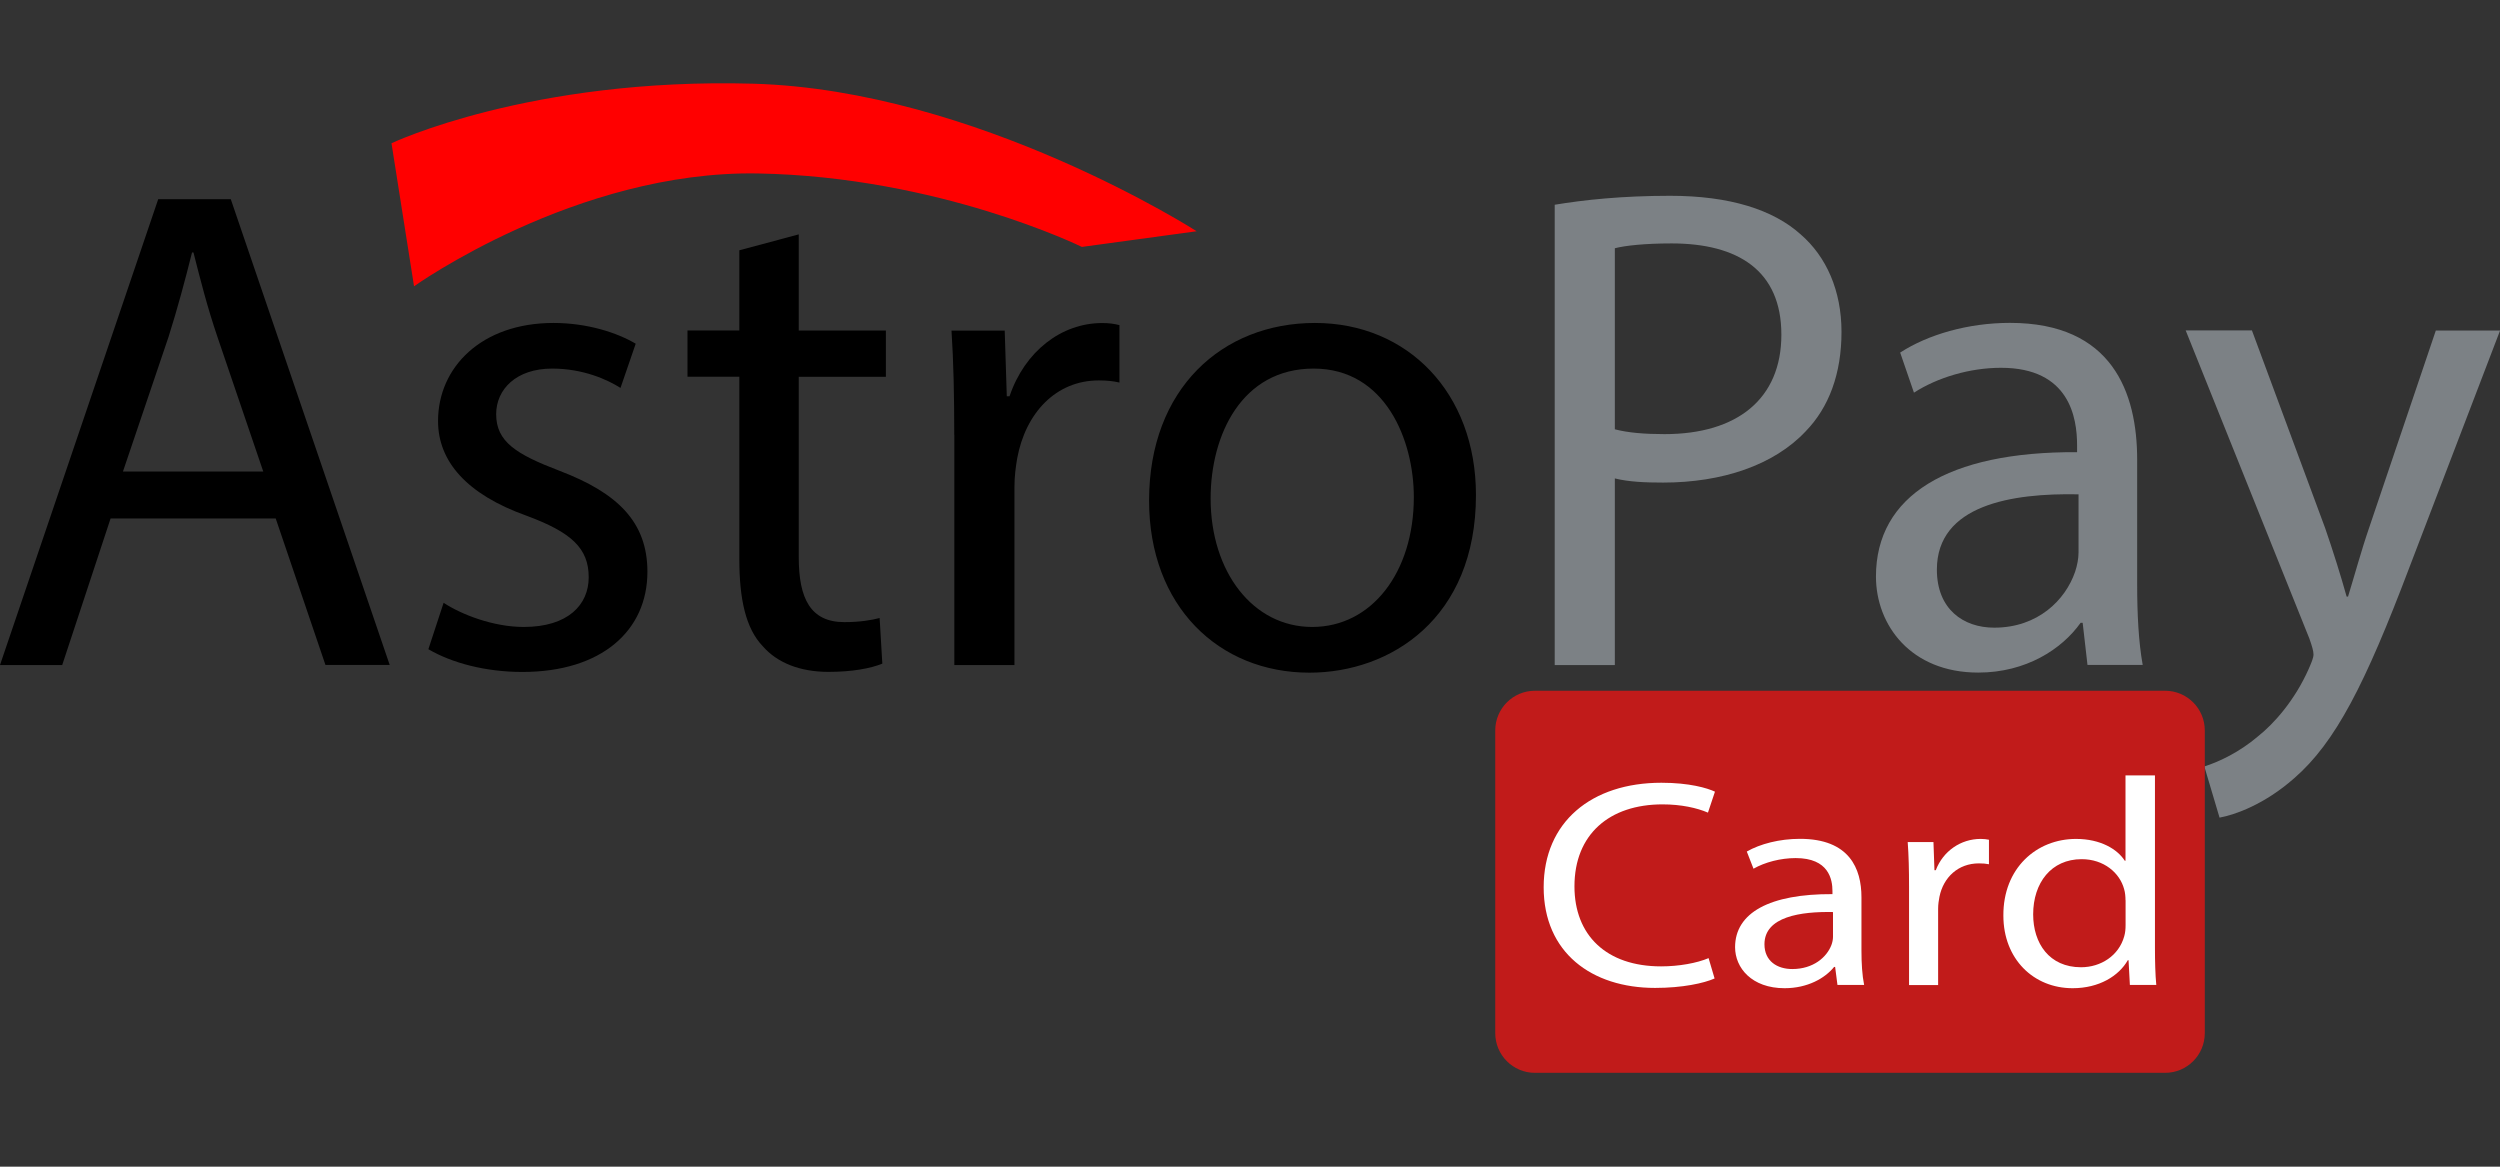 <svg width="60" height="28" viewBox="0 0 60 28" fill="none" xmlns="http://www.w3.org/2000/svg">
<rect x="0" y="0" width="60" height="28" fill="#333333" stroke="none"/>
<g clip-path="url(#clip0_159_98)">
<path d="M2.654 12.444L1.493 15.961H0L3.797 4.781H5.539L9.353 15.959H7.811L6.617 12.443H2.654V12.444ZM6.318 11.316L5.223 8.099C4.974 7.369 4.808 6.707 4.643 6.059H4.609C4.443 6.722 4.261 7.403 4.046 8.082L2.951 11.316H6.318Z" fill="black"/>
<path d="M10.646 14.467C11.077 14.75 11.84 15.047 12.57 15.047C13.631 15.047 14.129 14.516 14.129 13.854C14.129 13.157 13.713 12.776 12.636 12.377C11.193 11.862 10.513 11.067 10.513 10.105C10.513 8.812 11.558 7.751 13.283 7.751C14.095 7.751 14.808 7.983 15.257 8.249L14.892 9.31C14.578 9.111 13.996 8.846 13.251 8.846C12.389 8.846 11.908 9.344 11.908 9.94C11.908 10.603 12.389 10.902 13.433 11.301C14.825 11.832 15.538 12.529 15.538 13.723C15.538 15.132 14.443 16.127 12.536 16.127C11.657 16.127 10.845 15.912 10.281 15.581L10.646 14.469V14.467Z" fill="black"/>
<path d="M19.17 5.627V7.932H21.261V9.044H19.17V13.373C19.17 14.368 19.453 14.931 20.265 14.931C20.647 14.931 20.927 14.881 21.111 14.832L21.176 15.927C20.894 16.043 20.447 16.125 19.883 16.125C19.204 16.125 18.656 15.91 18.308 15.511C17.894 15.081 17.744 14.368 17.744 13.421V9.042H16.5V7.931H17.744V6.007L19.17 5.625V5.627Z" fill="black"/>
<path d="M22.902 10.438C22.902 9.493 22.885 8.681 22.836 7.934H24.113L24.163 9.51H24.229C24.594 8.432 25.473 7.753 26.452 7.753C26.619 7.753 26.735 7.77 26.867 7.803V9.181C26.718 9.147 26.57 9.13 26.37 9.13C25.342 9.13 24.612 9.911 24.412 11.004C24.378 11.202 24.347 11.434 24.347 11.683V15.961H22.904V10.438H22.902Z" fill="black"/>
<path d="M35.423 11.881C35.423 14.849 33.367 16.144 31.426 16.144C29.253 16.144 27.578 14.552 27.578 12.014C27.578 9.327 29.336 7.751 31.559 7.751C33.782 7.751 35.423 9.426 35.423 11.881ZM29.055 11.963C29.055 13.721 30.067 15.047 31.493 15.047C32.919 15.047 33.932 13.738 33.932 11.93C33.932 10.569 33.252 8.846 31.527 8.846C29.802 8.846 29.055 10.438 29.055 11.963Z" fill="black"/>
<path d="M37.313 4.914C38.01 4.798 38.923 4.699 40.083 4.699C41.509 4.699 42.555 5.03 43.218 5.627C43.831 6.158 44.196 6.971 44.196 7.966C44.196 8.962 43.899 9.774 43.334 10.354C42.57 11.166 41.328 11.582 39.916 11.582C39.486 11.582 39.087 11.565 38.756 11.482V15.961H37.313V4.914ZM38.756 10.303C39.071 10.386 39.469 10.419 39.95 10.419C41.692 10.419 42.753 9.574 42.753 8.032C42.753 6.49 41.709 5.842 40.117 5.842C39.486 5.842 39.005 5.893 38.756 5.958V10.303Z" fill="#7C8185"/>
<path d="M50.1 15.961L49.984 14.948H49.934C49.487 15.579 48.624 16.142 47.479 16.142C45.854 16.142 45.023 14.997 45.023 13.837C45.023 11.896 46.749 10.835 49.85 10.852V10.685C49.85 10.023 49.668 8.827 48.025 8.827C47.278 8.827 46.5 9.059 45.935 9.424L45.604 8.462C46.266 8.032 47.23 7.749 48.24 7.749C50.696 7.749 51.292 9.424 51.292 11.033V14.035C51.292 14.731 51.326 15.412 51.425 15.959H50.099L50.1 15.961ZM49.885 11.864C48.293 11.831 46.485 12.113 46.485 13.672C46.485 14.617 47.116 15.064 47.862 15.064C48.907 15.064 49.571 14.402 49.803 13.721C49.853 13.571 49.885 13.406 49.885 13.257V11.864Z" fill="#7C8185"/>
<path d="M54.047 7.932L55.804 12.676C55.988 13.208 56.186 13.837 56.319 14.318H56.353C56.502 13.837 56.667 13.223 56.867 12.643L58.46 7.932H60.002L57.812 13.653C56.768 16.406 56.055 17.815 55.06 18.678C54.347 19.308 53.634 19.557 53.269 19.623L52.904 18.395C53.269 18.279 53.75 18.047 54.18 17.682C54.579 17.368 55.077 16.803 55.408 16.056C55.473 15.906 55.524 15.79 55.524 15.708C55.524 15.626 55.49 15.51 55.425 15.326L52.456 7.929H54.049L54.047 7.932Z" fill="#7C8185"/>
<path d="M51.962 16.578H36.838C36.312 16.578 35.886 17.005 35.886 17.531V24.795C35.886 25.321 36.312 25.748 36.838 25.748H51.962C52.489 25.748 52.915 25.321 52.915 24.795V17.531C52.915 17.005 52.489 16.578 51.962 16.578Z" fill="#C11B1A"/>
<path d="M41.151 23.483C40.895 23.597 40.38 23.71 39.722 23.71C38.197 23.71 37.048 22.86 37.048 21.294C37.048 19.727 38.197 18.786 39.873 18.786C40.547 18.786 40.974 18.913 41.159 19L40.991 19.503C40.725 19.389 40.349 19.305 39.9 19.305C38.631 19.305 37.787 20.019 37.787 21.273C37.787 22.443 38.55 23.193 39.866 23.193C40.291 23.193 40.725 23.115 41.006 22.995L41.15 23.483H41.151Z" fill="white"/>
<path d="M44.099 23.639L44.043 23.206H44.019C43.801 23.476 43.384 23.717 42.83 23.717C42.042 23.717 41.642 23.229 41.642 22.733C41.642 21.904 42.477 21.451 43.979 21.459V21.387C43.979 21.105 43.891 20.594 43.096 20.594C42.735 20.594 42.357 20.693 42.084 20.849L41.923 20.437C42.244 20.253 42.709 20.132 43.199 20.132C44.387 20.132 44.675 20.847 44.675 21.535V22.817C44.675 23.115 44.692 23.405 44.739 23.639H44.097H44.099ZM43.994 21.889C43.223 21.874 42.347 21.996 42.347 22.662C42.347 23.066 42.652 23.257 43.014 23.257C43.519 23.257 43.841 22.974 43.953 22.683C43.977 22.619 43.992 22.548 43.992 22.484V21.889H43.994Z" fill="white"/>
<path d="M45.817 21.281C45.817 20.877 45.809 20.53 45.785 20.21H46.403L46.427 20.884H46.459C46.635 20.424 47.061 20.134 47.535 20.134C47.615 20.134 47.671 20.141 47.735 20.154V20.742C47.662 20.727 47.591 20.721 47.494 20.721C46.996 20.721 46.642 21.055 46.547 21.522C46.53 21.607 46.515 21.706 46.515 21.812V23.641H45.817V21.281Z" fill="white"/>
<path d="M51.719 18.608V22.753C51.719 23.058 51.727 23.405 51.751 23.639H51.117L51.085 23.044H51.068C50.851 23.425 50.377 23.717 49.743 23.717C48.804 23.717 48.081 23.015 48.081 21.975C48.074 20.835 48.877 20.134 49.824 20.134C50.417 20.134 50.819 20.383 50.995 20.658H51.012V18.61H51.719V18.608ZM51.012 21.605C51.012 21.526 51.004 21.421 50.98 21.343C50.875 20.946 50.49 20.62 49.96 20.62C49.23 20.62 48.796 21.187 48.796 21.945C48.796 22.639 49.182 23.214 49.945 23.214C50.419 23.214 50.853 22.937 50.982 22.469C51.006 22.385 51.014 22.299 51.014 22.2V21.605H51.012Z" fill="white"/>
<path d="M9.396 3.439L9.937 6.871C9.937 6.871 13.835 4.088 18.184 4.163C22.533 4.238 25.965 5.926 25.965 5.926L28.72 5.55C28.72 5.55 23.439 2.161 18.081 2.009C12.723 1.858 9.398 3.437 9.398 3.437L9.396 3.439Z" fill="#FF0000"/>
</g>
<defs>
<clipPath id="clip0_159_98">
<rect width="60" height="23.748" fill="white" transform="translate(0 2)"/>
</clipPath>
</defs>
</svg>
